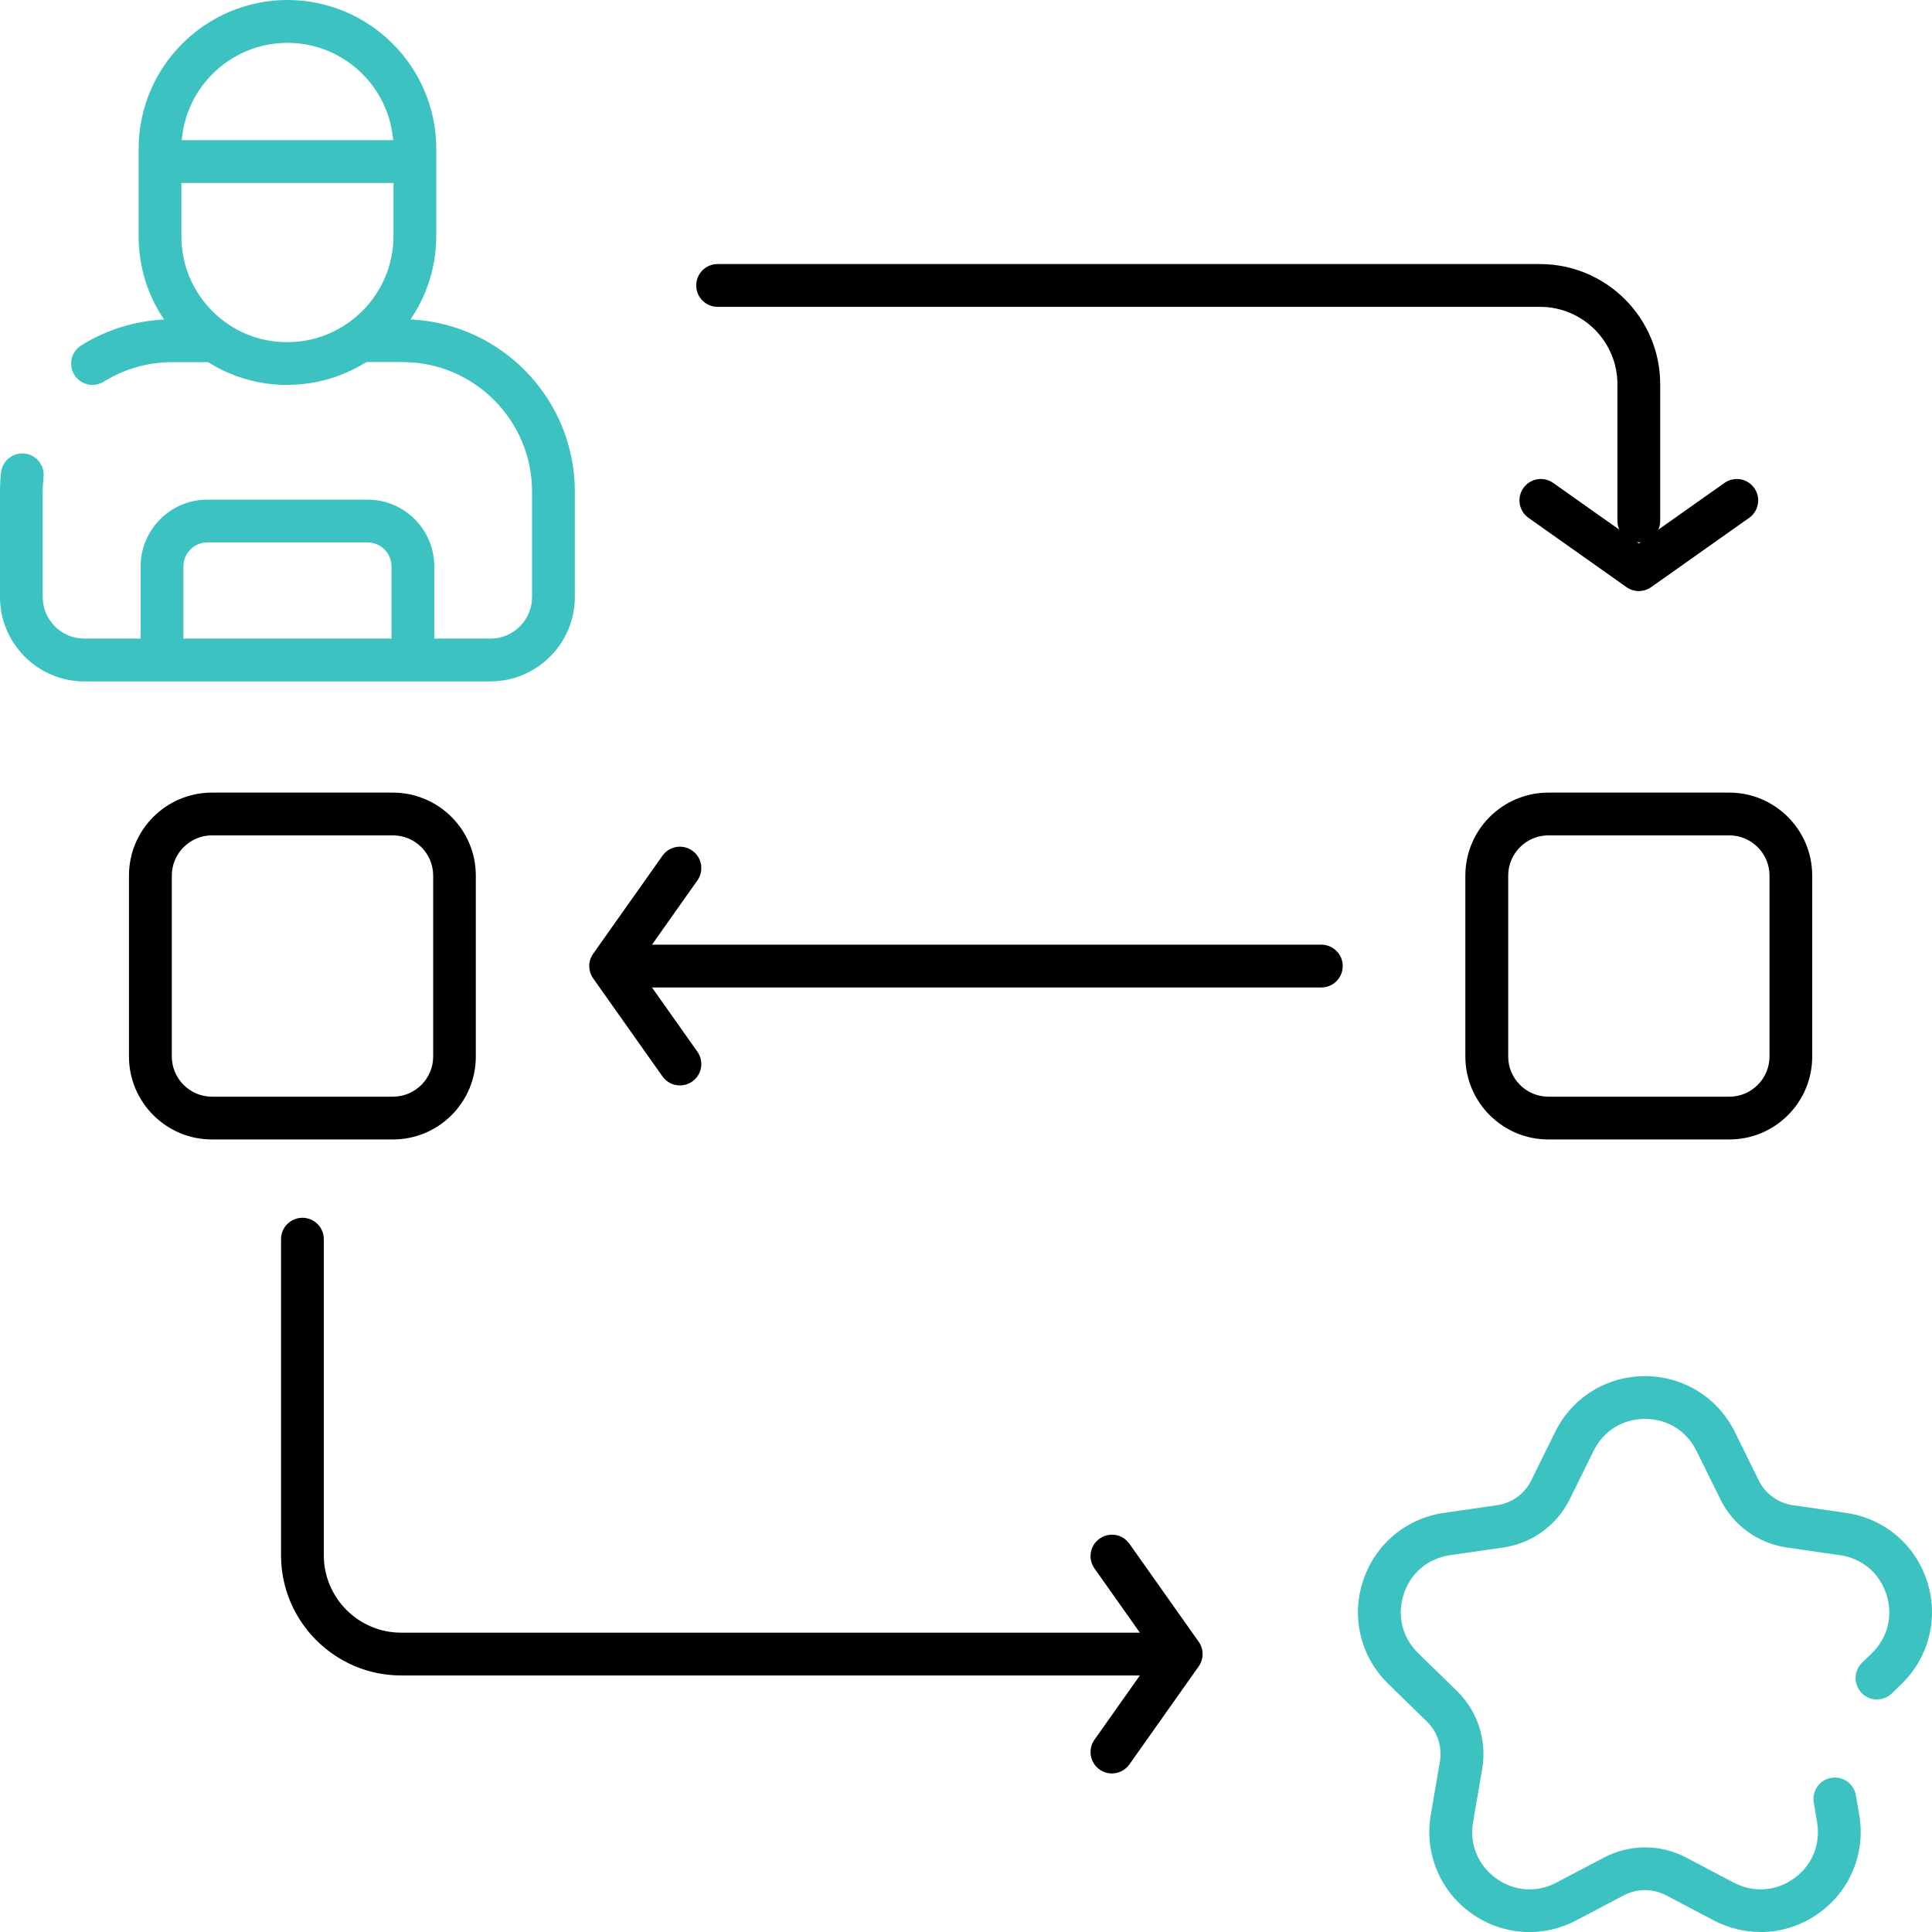 <?xml version="1.0" encoding="UTF-8"?>
<svg id="Layer_1" xmlns="http://www.w3.org/2000/svg" version="1.1" viewBox="0 0 280 280">
  <!-- Generator: Adobe Illustrator 29.6.0, SVG Export Plug-In . SVG Version: 2.1.1 Build 207)  -->
  <defs>
    <style>
      .st0 {
        fill: #3cc2c0;
      }
    </style>
  </defs>
  <path class="st0" d="M255.14,280c-2.31,0-4.63-.56-6.77-1.68l-6.92-3.64c-1.91-1-4.19-1-6.1,0l-6.92,3.64c-4.93,2.59-10.79,2.17-15.29-1.1-4.51-3.27-6.72-8.72-5.78-14.21l1.32-7.71c.36-2.13-.34-4.3-1.88-5.8l-5.6-5.46c-3.99-3.89-5.4-9.6-3.67-14.89,1.72-5.3,6.21-9.08,11.72-9.89l7.74-1.12c2.13-.31,3.98-1.65,4.93-3.59l3.46-7.01c2.46-4.99,7.45-8.1,13.02-8.1,5.57,0,10.56,3.1,13.03,8.1l3.46,7.01c.95,1.94,2.8,3.28,4.93,3.59l7.74,1.12c5.51.8,10,4.59,11.72,9.89,1.72,5.3.31,11-3.68,14.89l-1.42,1.38c-1.23,1.19-3.19,1.17-4.38-.06s-1.17-3.19.06-4.38l1.42-1.38c2.32-2.26,3.11-5.45,2.11-8.54-1-3.08-3.51-5.2-6.72-5.67l-7.74-1.12c-4.16-.6-7.74-3.21-9.6-6.98l-3.46-7.01c-1.43-2.91-4.22-4.64-7.46-4.64-3.24,0-6.03,1.73-7.46,4.64l-3.46,7.01c-1.86,3.77-5.45,6.37-9.6,6.98l-7.74,1.12c-3.21.47-5.72,2.58-6.72,5.67-1,3.08-.21,6.27,2.11,8.54l5.6,5.46c3.01,2.93,4.38,7.15,3.67,11.29l-1.32,7.71c-.55,3.2.69,6.24,3.31,8.15,2.62,1.9,5.9,2.14,8.76.63l6.92-3.64c3.72-1.95,8.16-1.95,11.87,0l6.92,3.64c2.87,1.51,6.14,1.27,8.76-.63,2.62-1.9,3.86-4.95,3.31-8.15l-.48-2.82c-.29-1.69.84-3.29,2.53-3.58,1.69-.29,3.29.84,3.58,2.53l.48,2.82c.94,5.49-1.27,10.94-5.78,14.21-2.54,1.85-5.52,2.79-8.52,2.79Z"/>
  <path class="st0" d="M13.41,55.79c-1.03,0-2.05-.52-2.63-1.46-.91-1.45-.46-3.36.99-4.27,3.96-2.47,8.52-3.78,13.21-3.78h5.39c1.71,0,3.1,1.39,3.1,3.1s-1.39,3.1-3.1,3.1h-5.39c-3.52,0-6.95.98-9.93,2.83-.51.32-1.08.47-1.64.47Z"/>
  <path class="st0" d="M71.1,98.76H12.23c-6.74,0-12.23-5.49-12.23-12.23v-15.27c0-.93.05-1.87.15-2.79.19-1.7,1.73-2.93,3.42-2.74,1.7.19,2.93,1.72,2.74,3.42-.08.69-.12,1.4-.12,2.1v15.27c0,3.33,2.71,6.03,6.03,6.03h58.86c3.33,0,6.03-2.71,6.03-6.03v-15.27c0-10.35-8.42-18.78-18.78-18.78h-5.21c-1.71,0-3.1-1.39-3.1-3.1s1.39-3.1,3.1-3.1h5.21c13.77,0,24.98,11.2,24.98,24.98v15.27c0,6.74-5.49,12.23-12.23,12.23Z"/>
  <path class="st0" d="M23.48,97.69c-1.71,0-3.1-1.39-3.1-3.1v-12.5c0-5.34,4.34-9.68,9.68-9.68h23.2c5.34,0,9.68,4.34,9.68,9.68v12.2c0,1.71-1.39,3.1-3.1,3.1s-3.1-1.39-3.1-3.1v-12.2c0-1.92-1.56-3.48-3.48-3.48h-23.2c-1.92,0-3.48,1.56-3.48,3.48v12.5c0,1.71-1.39,3.1-3.1,3.1Z"/>
  <path class="st0" d="M41.63,55.79c-5.75,0-11.16-2.24-15.23-6.31s-6.31-9.48-6.31-15.23v-12.67C20.09,9.68,29.77,0,41.66,0s21.57,9.68,21.57,21.57v12.6c0,11.91-9.69,21.61-21.61,21.61ZM41.66,6.21c-8.48,0-15.37,6.9-15.37,15.37v12.67c0,4.1,1.6,7.95,4.49,10.85s6.75,4.49,10.84,4.49c8.5,0,15.41-6.91,15.41-15.41v-12.6c0-8.48-6.9-15.37-15.37-15.37Z"/>
  <path class="st0" d="M59.34,26.52H24.13c-1.71,0-3.1-1.39-3.1-3.1s1.39-3.1,3.1-3.1h35.21c1.71,0,3.1,1.39,3.1,3.1s-1.39,3.1-3.1,3.1Z"/>
  <path d="M56.93,165.14h-26.21c-6.64,0-12.03-5.4-12.03-12.03v-26.21c0-6.64,5.4-12.03,12.03-12.03h26.21c6.64,0,12.03,5.4,12.03,12.03v26.21c0,3.21-1.25,6.24-3.52,8.51-2.27,2.27-5.3,3.52-8.51,3.52ZM30.73,121.07c-3.22,0-5.83,2.62-5.83,5.83v26.21c0,3.22,2.62,5.83,5.83,5.83h26.21c1.56,0,3.02-.61,4.13-1.71,1.1-1.1,1.71-2.57,1.71-4.12v-26.21c0-3.22-2.62-5.83-5.83-5.83h-26.21Z"/>
  <path d="M250.61,165.14h-26.21c-6.64,0-12.03-5.4-12.03-12.03v-26.21c0-6.64,5.4-12.03,12.03-12.03h26.21c6.64,0,12.03,5.4,12.03,12.03v26.21c0,3.21-1.25,6.24-3.52,8.51s-5.3,3.52-8.51,3.52ZM224.41,121.07c-3.22,0-5.83,2.62-5.83,5.83v26.21c0,3.22,2.62,5.83,5.83,5.83h26.21c1.56,0,3.02-.61,4.12-1.71,1.1-1.1,1.71-2.57,1.71-4.12v-26.21c0-3.22-2.62-5.83-5.83-5.83h-26.21Z"/>
  <g>
    <path d="M237.51,78.6c-1.71,0-3.1-1.39-3.1-3.1v-19.81c0-6.19-5.03-11.22-11.22-11.22h-119.19c-1.71,0-3.1-1.39-3.1-3.1s1.39-3.1,3.1-3.1h119.19c9.61,0,17.42,7.82,17.42,17.42v19.81c0,1.71-1.39,3.1-3.1,3.1Z"/>
    <path d="M237.51,85.66c-.63,0-1.25-.19-1.79-.57l-14.2-10.04c-1.4-.99-1.73-2.92-.74-4.32.99-1.4,2.92-1.73,4.32-.74l12.41,8.77,12.41-8.77c1.4-.99,3.33-.66,4.32.74.99,1.4.66,3.33-.74,4.32l-14.2,10.04c-.54.38-1.16.57-1.79.57Z"/>
  </g>
  <g>
    <path d="M161.15,257.02c-.62,0-1.24-.18-1.79-.57-1.4-.99-1.73-2.92-.74-4.32l8.77-12.41-8.77-12.41c-.99-1.4-.66-3.33.74-4.32,1.4-.99,3.33-.66,4.32.74l10.04,14.2c.76,1.07.76,2.51,0,3.58l-10.04,14.2c-.6.85-1.56,1.31-2.53,1.31Z"/>
    <path d="M166.53,242.82H58.15c-9.61,0-17.42-7.82-17.42-17.42v-45.81c0-1.71,1.39-3.1,3.1-3.1s3.1,1.39,3.1,3.1v45.81c0,6.19,5.03,11.22,11.22,11.22h108.38c1.71,0,3.1,1.39,3.1,3.1s-1.39,3.1-3.1,3.1Z"/>
  </g>
  <g>
    <path d="M191.5,143.11h-97.29c-1.71,0-3.1-1.39-3.1-3.1s1.39-3.1,3.1-3.1h97.29c1.71,0,3.1,1.39,3.1,3.1s-1.39,3.1-3.1,3.1Z"/>
    <path d="M98.54,157.31c-.97,0-1.93-.46-2.53-1.31l-10.04-14.2c-.76-1.07-.76-2.51,0-3.58l10.04-14.2c.99-1.4,2.92-1.73,4.32-.74,1.4.99,1.73,2.92.74,4.32l-8.77,12.41,8.77,12.41c.99,1.4.66,3.33-.74,4.32-.54.38-1.17.57-1.79.57Z"/>
  </g>
</svg>